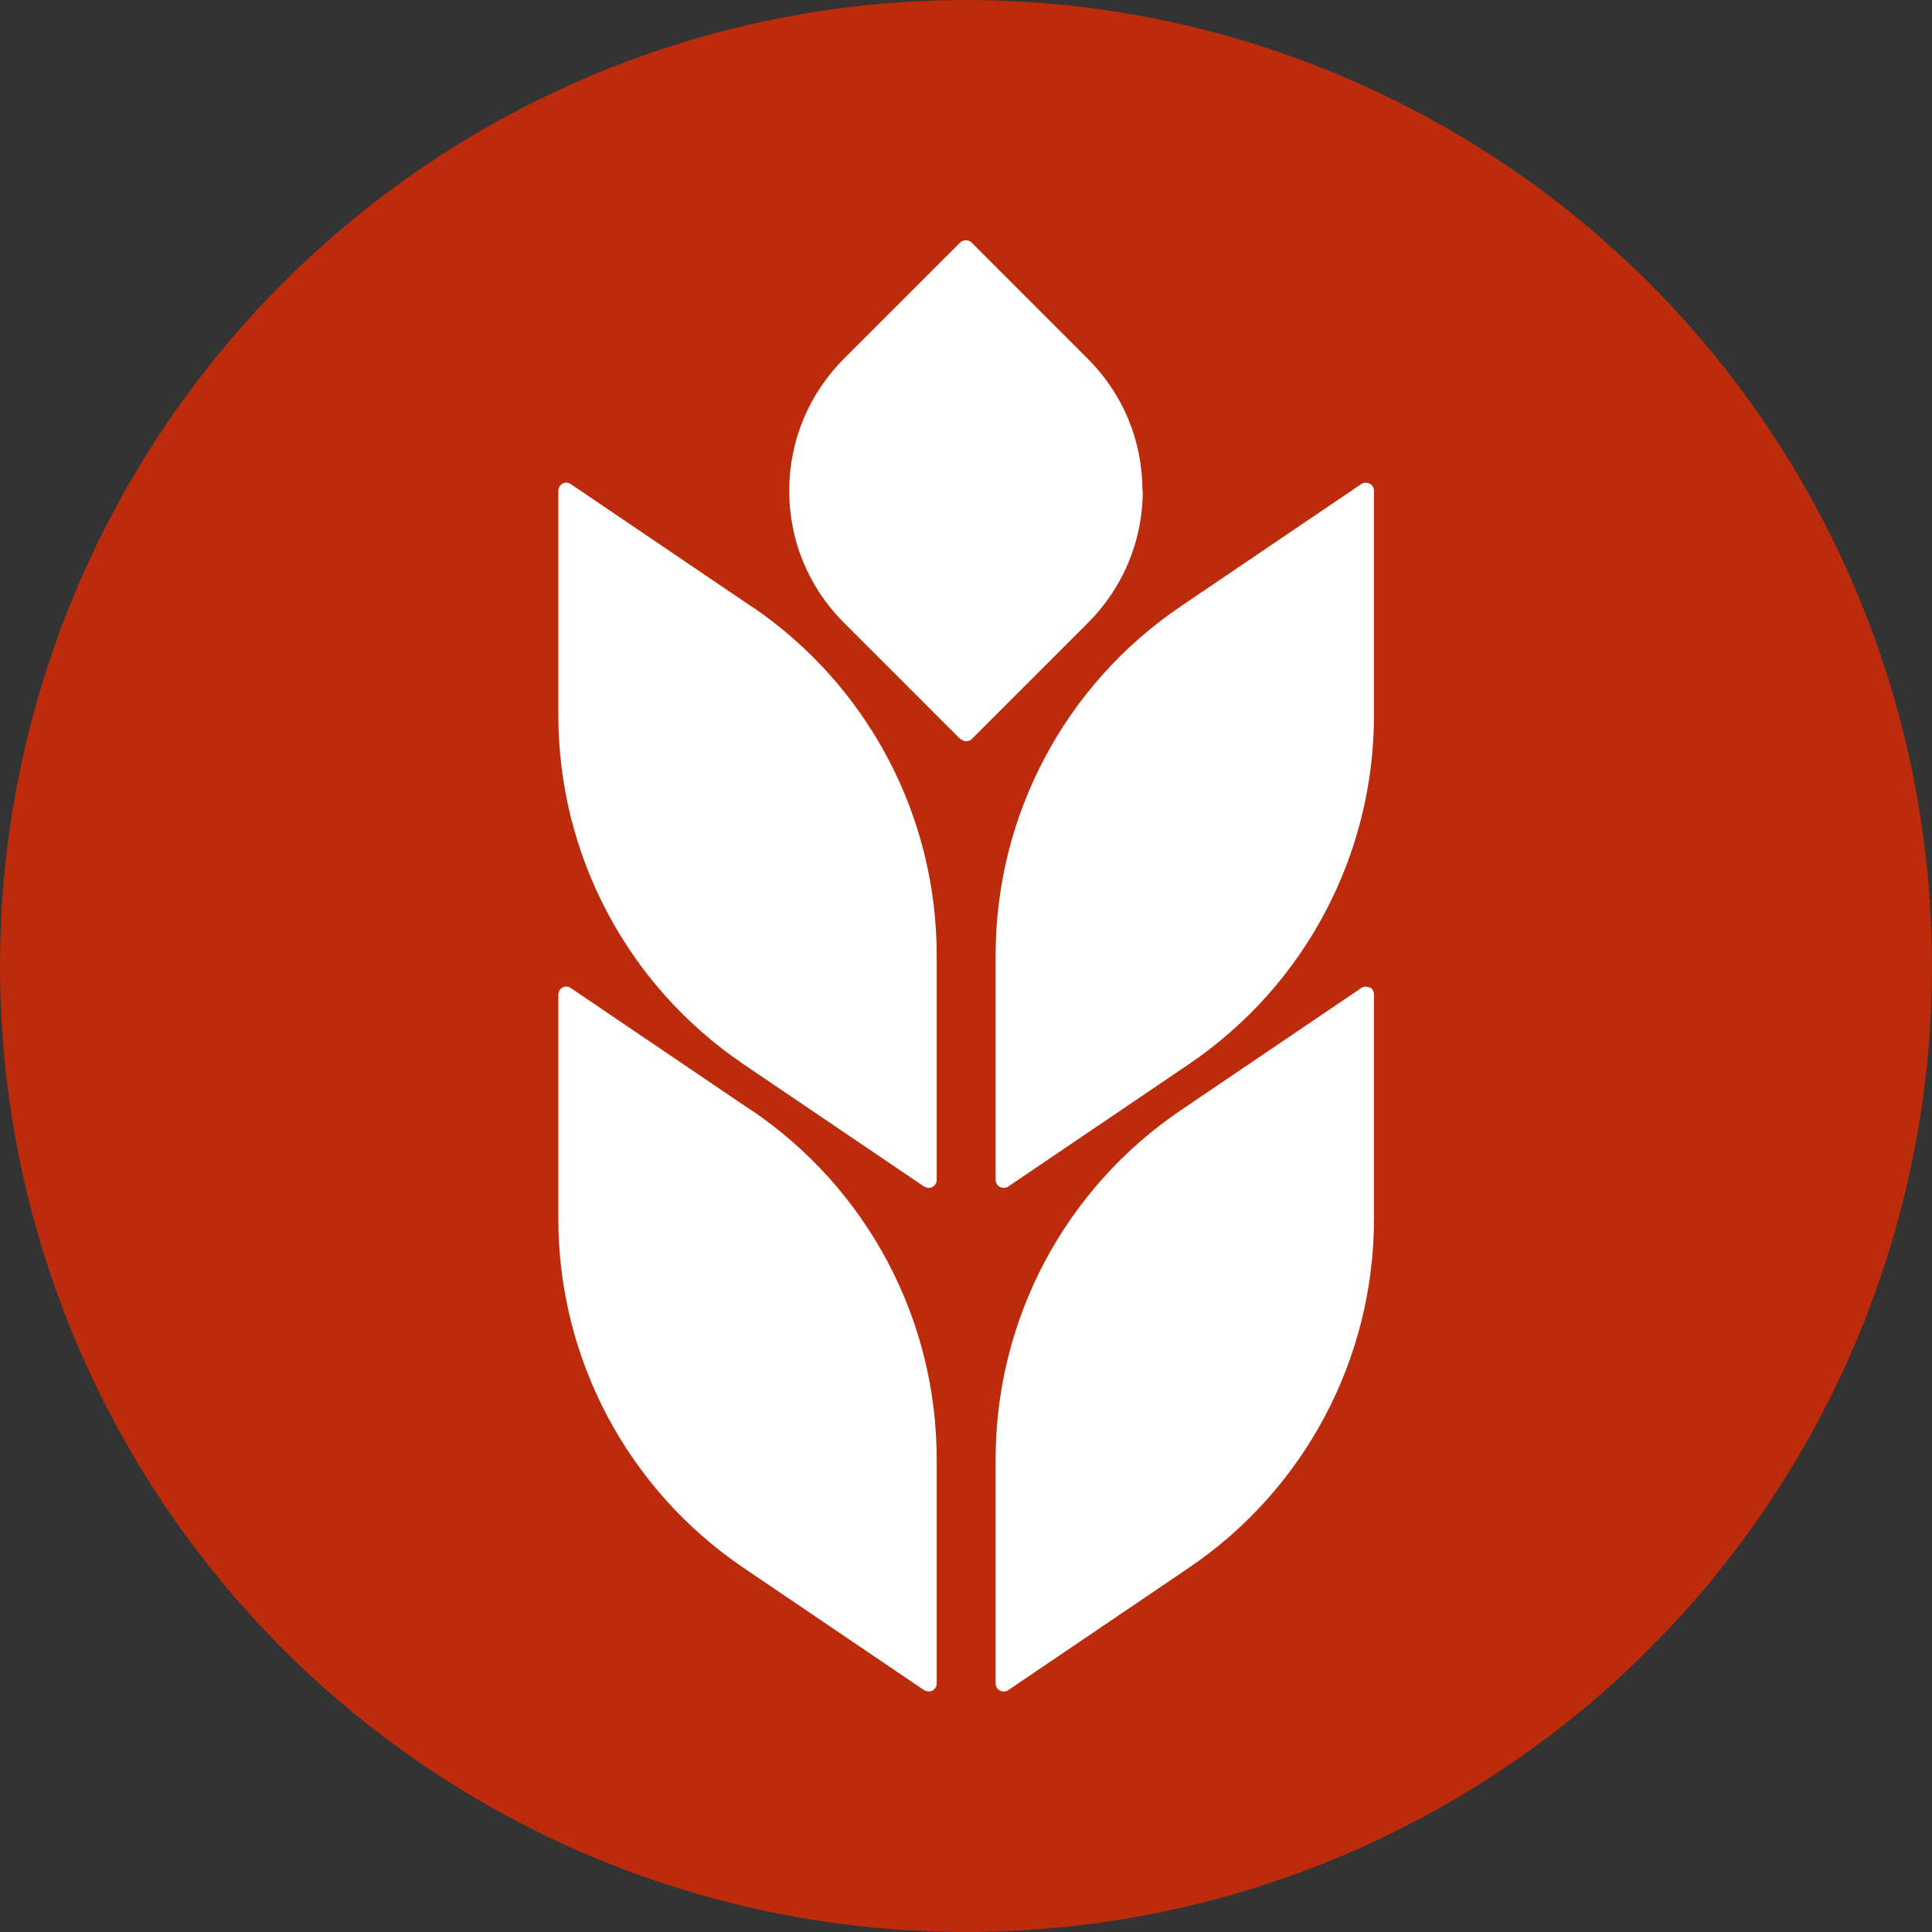 <?xml version="1.0" encoding="UTF-8"?> <svg xmlns="http://www.w3.org/2000/svg" id="Layer_1" data-name="Layer 1" viewBox="0 0 60 60"><rect x="0" y="0" width="60" height="60" fill="#333333" stroke="none"/><defs><style> .cls-1 { fill: #fff; } .cls-2 { fill: #bc2b0b; } </style></defs><circle class="cls-2" cx="30" cy="30" r="30"></circle><path class="cls-1" d="M23.33,18.83l-5.61-3.8c-.08-.05-.17-.06-.25-.01-.08.04-.13.13-.13.22v6.97c0,4.35,2.15,8.4,5.75,10.84l5.61,3.8s.09.04.14.04c.04,0,.08,0,.12-.03.08-.04.13-.13.13-.22v-6.97c0-4.35-2.15-8.4-5.75-10.84h0Z"></path><path class="cls-1" d="M42.53,15.02c-.08-.04-.18-.04-.25.01l-5.61,3.8c-3.6,2.44-5.75,6.49-5.75,10.84v6.97c0,.09.05.18.13.22.04.02.08.03.12.03.05,0,.1-.01.14-.04l5.61-3.8c3.6-2.44,5.75-6.49,5.75-10.84v-6.97c0-.09-.05-.18-.13-.22h0Z"></path><path class="cls-1" d="M23.33,34.48l-5.61-3.8c-.08-.05-.17-.06-.25-.01-.08.04-.13.13-.13.22v6.96c0,4.35,2.15,8.4,5.75,10.84l5.61,3.8s.09.04.14.04c.04,0,.08,0,.12-.03.08-.04.13-.13.13-.22v-6.96c0-4.35-2.15-8.4-5.75-10.84h0Z"></path><path class="cls-1" d="M42.53,30.67c-.08-.04-.18-.04-.25.01l-5.61,3.8c-3.6,2.44-5.75,6.49-5.75,10.84v6.96c0,.09.05.18.13.22.04.02.08.03.12.03.05,0,.1-.01.14-.04l5.61-3.8c3.6-2.44,5.75-6.49,5.75-10.84v-6.97c0-.09-.05-.18-.13-.22h0Z"></path><path class="cls-1" d="M35.48,15.24c0-1.55-.6-3-1.7-4.1l-3.61-3.61c-.09-.09-.26-.09-.35,0l-3.61,3.61c-1.09,1.09-1.7,2.55-1.7,4.1s.6,3,1.7,4.1l3.61,3.61s.11.07.18.07.13-.02.18-.07l3.61-3.61c1.09-1.09,1.7-2.55,1.7-4.1h0Z"></path></svg> 